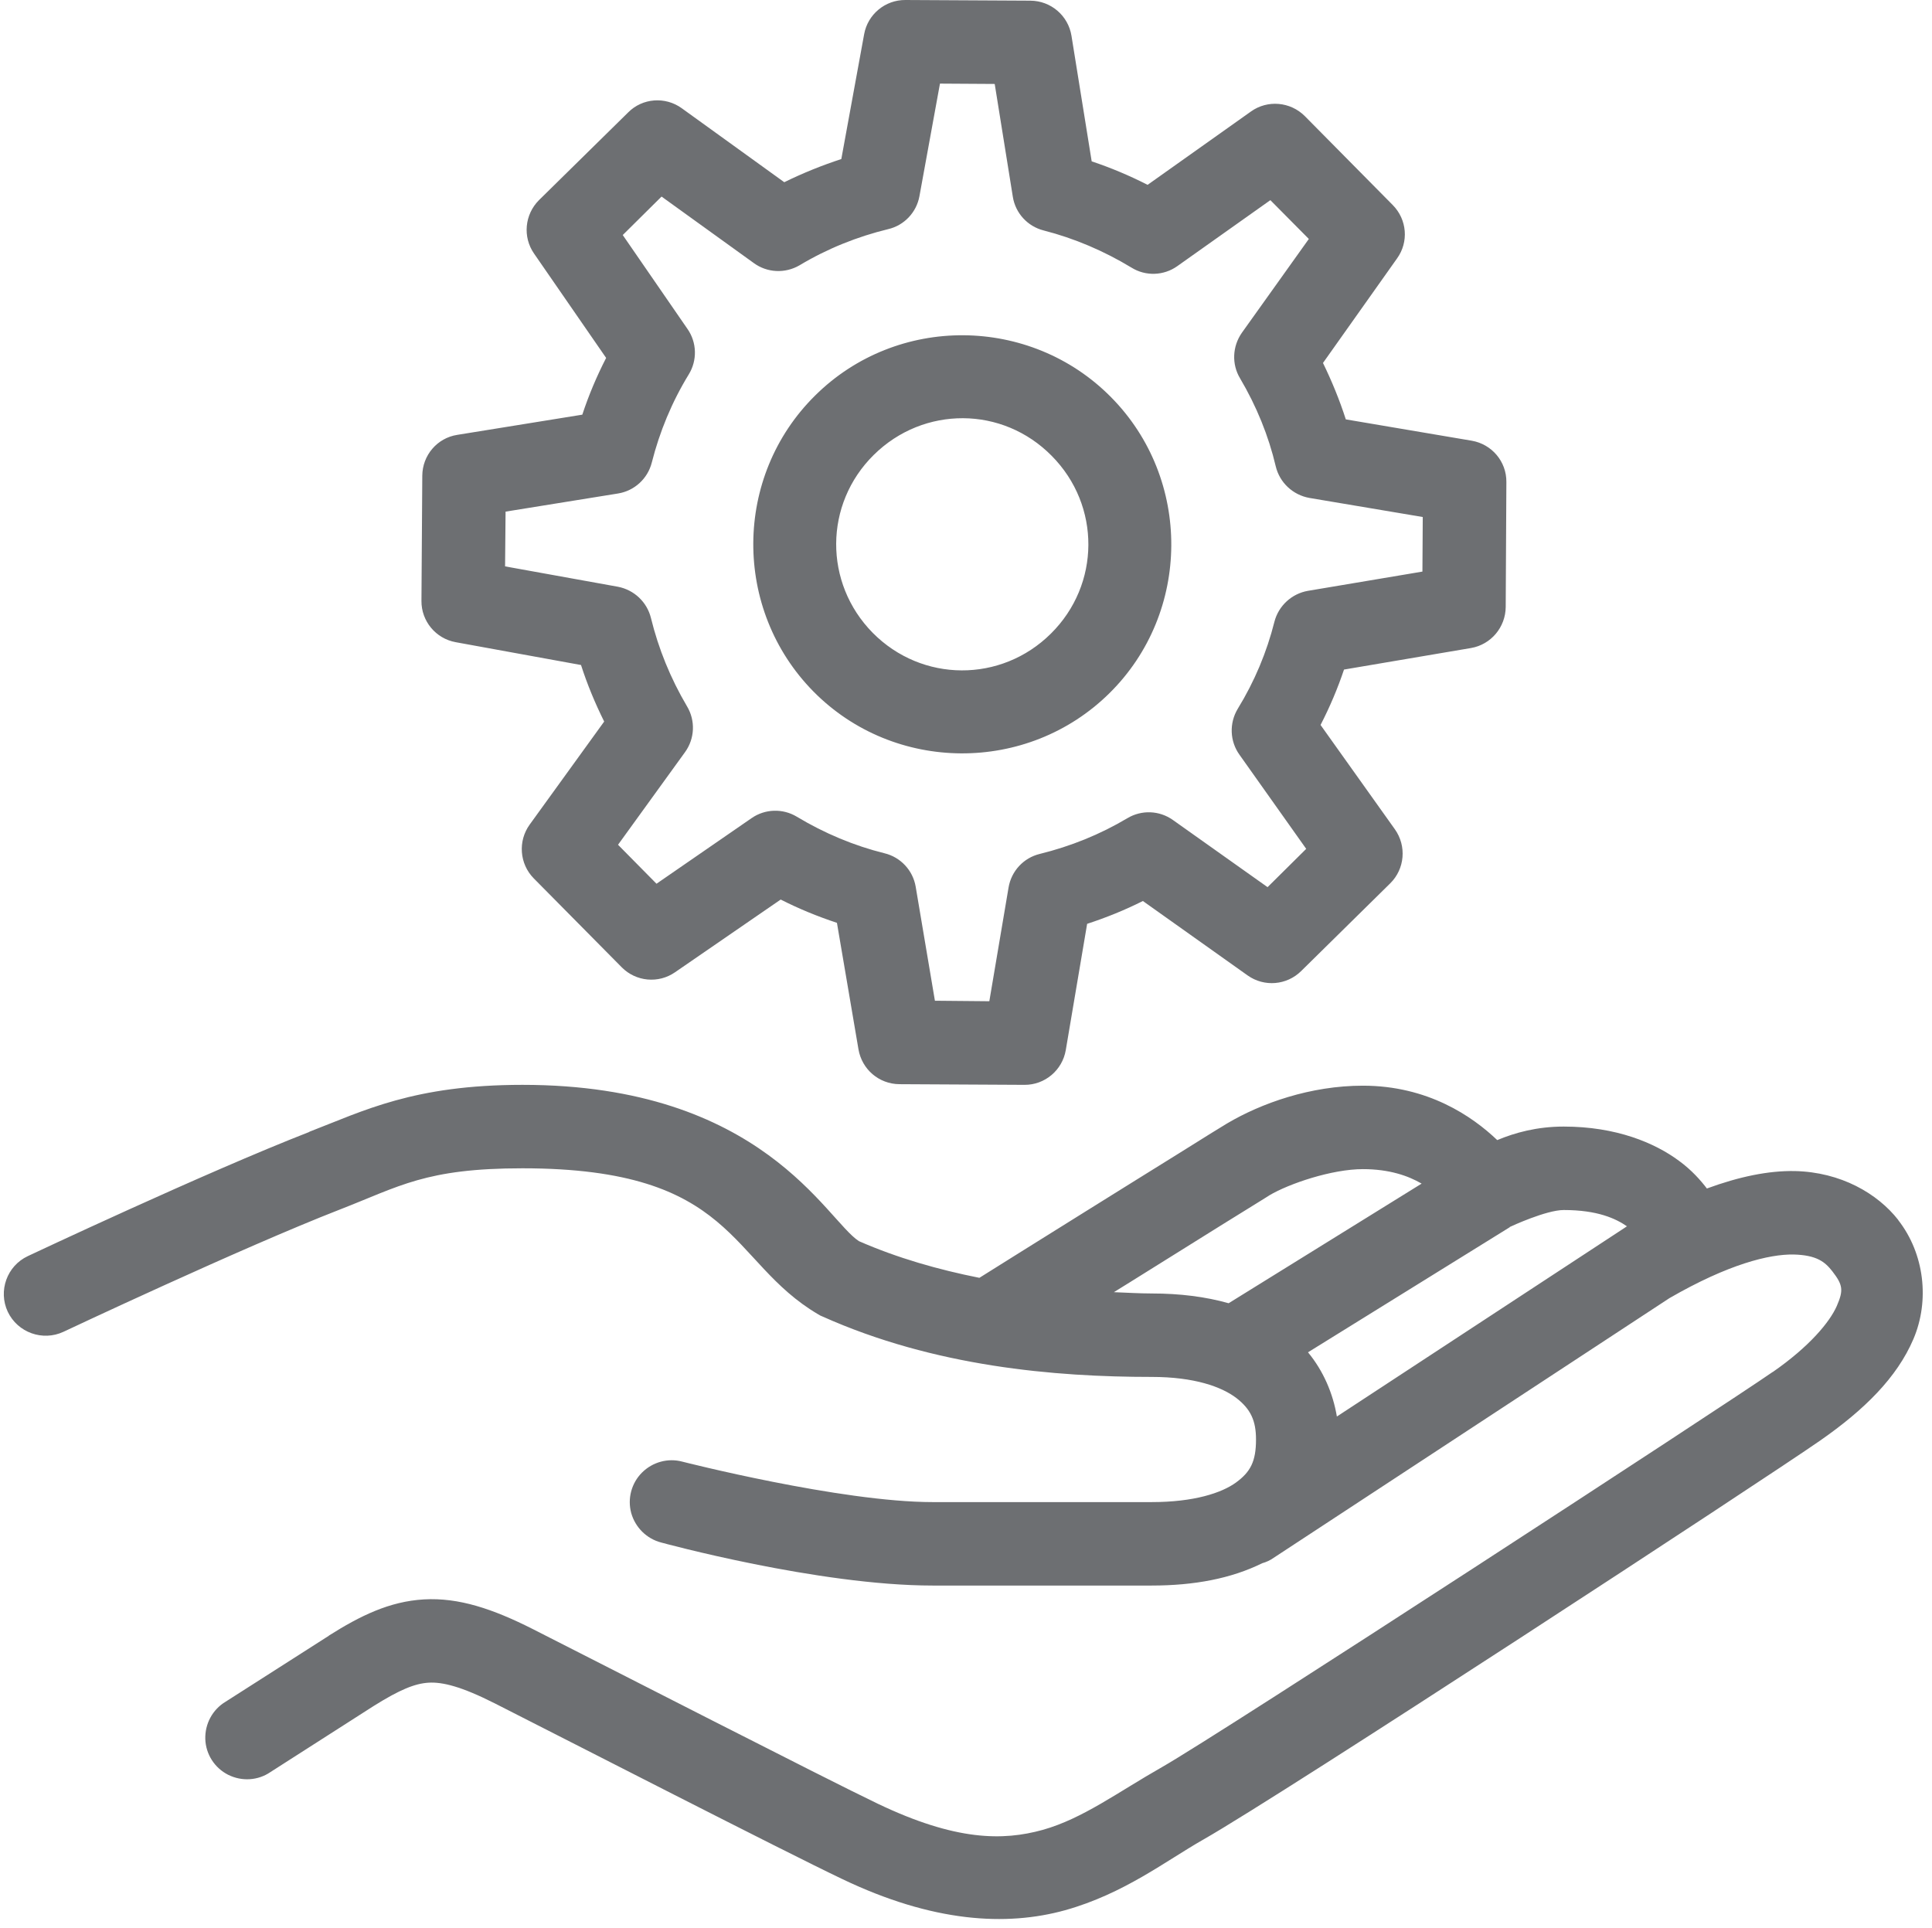<?xml version="1.0" encoding="UTF-8" standalone="no"?><svg xmlns="http://www.w3.org/2000/svg" xmlns:xlink="http://www.w3.org/1999/xlink" fill="#6d6f72" height="46.2" preserveAspectRatio="xMidYMid meet" version="1" viewBox="1.9 2.0 46.3 46.2" width="46.3" zoomAndPan="magnify"><g id="change1_1"><path d="M 23.598 2 C 23.113 1.996 22.695 2.344 22.609 2.82 L 22.062 5.812 C 21.594 5.965 21.141 6.148 20.695 6.367 L 18.238 4.594 C 17.844 4.309 17.297 4.348 16.953 4.695 L 14.816 6.797 C 14.473 7.141 14.422 7.68 14.699 8.078 L 16.426 10.578 C 16.199 11.02 16.008 11.473 15.855 11.938 L 12.859 12.422 C 12.379 12.496 12.023 12.91 12.02 13.402 L 12 16.402 C 11.996 16.887 12.344 17.305 12.82 17.391 L 15.824 17.938 C 15.973 18.402 16.16 18.852 16.379 19.293 L 14.594 21.762 C 14.309 22.156 14.348 22.703 14.691 23.051 L 16.801 25.184 C 17.141 25.527 17.68 25.578 18.078 25.301 L 20.609 23.559 C 21.047 23.781 21.496 23.965 21.957 24.117 L 22.473 27.148 C 22.555 27.629 22.965 27.98 23.453 27.984 L 26.449 28 C 26.941 28.004 27.359 27.648 27.441 27.168 L 27.953 24.141 C 28.41 23.992 28.855 23.812 29.289 23.594 L 31.801 25.379 C 32.199 25.66 32.738 25.613 33.082 25.273 L 35.219 23.168 C 35.566 22.824 35.613 22.277 35.328 21.875 L 33.547 19.375 C 33.77 18.941 33.957 18.5 34.109 18.047 L 37.152 17.531 C 37.629 17.449 37.98 17.035 37.984 16.547 L 38 13.551 C 38.004 13.062 37.652 12.645 37.168 12.562 L 34.152 12.051 C 34.004 11.59 33.82 11.141 33.605 10.699 L 35.379 8.195 C 35.664 7.801 35.621 7.262 35.277 6.914 L 33.168 4.781 C 32.824 4.438 32.277 4.387 31.879 4.672 L 29.402 6.43 C 28.965 6.207 28.52 6.02 28.062 5.867 L 27.578 2.859 C 27.5 2.375 27.086 2.02 26.594 2.016 Z M 24.426 4.004 L 25.738 4.012 L 26.172 6.715 C 26.234 7.109 26.527 7.426 26.91 7.523 C 27.645 7.711 28.352 8.012 29.016 8.414 C 29.355 8.625 29.789 8.609 30.113 8.379 L 32.344 6.797 L 33.266 7.727 L 31.66 9.977 C 31.434 10.301 31.414 10.727 31.617 11.066 C 32.012 11.734 32.301 12.445 32.473 13.176 C 32.566 13.566 32.883 13.863 33.281 13.934 L 35.996 14.391 L 35.988 15.699 L 33.246 16.16 C 32.855 16.227 32.539 16.52 32.441 16.902 C 32.258 17.629 31.965 18.332 31.562 18.988 C 31.355 19.332 31.371 19.766 31.605 20.09 L 33.203 22.344 L 32.277 23.262 L 30.008 21.652 C 29.684 21.422 29.258 21.406 28.918 21.609 C 28.254 22.004 27.551 22.285 26.82 22.465 C 26.43 22.559 26.137 22.875 26.07 23.27 L 25.609 25.996 L 24.305 25.984 L 23.844 23.25 C 23.777 22.859 23.484 22.543 23.094 22.449 C 22.371 22.27 21.66 21.973 20.996 21.574 C 20.66 21.371 20.234 21.383 19.91 21.609 L 17.633 23.18 L 16.711 22.246 L 18.316 20.027 C 18.551 19.703 18.57 19.27 18.363 18.926 C 17.969 18.258 17.68 17.547 17.5 16.812 C 17.406 16.43 17.098 16.137 16.707 16.062 L 14.004 15.574 L 14.016 14.262 L 16.707 13.828 C 17.102 13.766 17.422 13.473 17.52 13.086 C 17.707 12.348 18 11.637 18.406 10.973 C 18.613 10.637 18.602 10.207 18.375 9.883 L 16.824 7.633 L 17.754 6.711 L 19.965 8.305 C 20.285 8.539 20.715 8.559 21.059 8.359 C 21.73 7.957 22.445 7.672 23.184 7.492 C 23.57 7.402 23.863 7.09 23.934 6.703 Z M 24.988 10.035 C 23.703 10.027 22.414 10.508 21.434 11.48 C 19.473 13.418 19.457 16.609 21.395 18.574 C 23.332 20.535 26.527 20.551 28.488 18.613 C 30.449 16.676 30.465 13.48 28.527 11.52 C 27.559 10.539 26.273 10.043 24.988 10.035 Z M 24.98 12.023 C 25.75 12.027 26.516 12.328 27.105 12.926 C 28.285 14.117 28.273 16.012 27.082 17.188 C 25.891 18.367 23.996 18.359 22.816 17.168 C 21.637 15.973 21.648 14.078 22.84 12.902 C 23.438 12.312 24.207 12.02 24.98 12.023 Z M 14.422 28 C 11.812 28 10.609 28.625 9.312 29.125 C 9.312 29.129 9.312 29.129 9.312 29.129 C 6.824 30.098 2.566 32.105 2.566 32.105 C 2.066 32.34 1.852 32.938 2.086 33.438 C 2.324 33.938 2.922 34.152 3.422 33.918 C 3.422 33.918 7.707 31.898 10.035 30.992 C 11.473 30.434 12.098 30 14.422 30 C 19.551 30 19.344 32.227 21.508 33.5 C 21.539 33.52 21.574 33.539 21.609 33.551 C 24.293 34.754 27.176 35 29.5 35 C 30.527 35 31.176 35.238 31.527 35.504 C 31.875 35.773 32 36.051 32 36.5 C 32 37.027 31.867 37.277 31.52 37.531 C 31.176 37.781 30.512 38 29.5 38 L 24.25 38 C 22.047 38 18.254 37.031 18.254 37.031 C 17.91 36.938 17.539 37.039 17.285 37.293 C 17.031 37.547 16.934 37.918 17.027 38.262 C 17.125 38.609 17.398 38.879 17.746 38.969 C 17.746 38.969 21.508 40 24.25 40 L 29.5 40 C 30.52 40 31.406 39.832 32.148 39.465 C 32.246 39.438 32.34 39.395 32.422 39.336 L 41.906 33.113 C 43.332 32.289 44.305 32.059 44.875 32.066 C 45.445 32.078 45.641 32.25 45.812 32.469 C 46.066 32.797 46.082 32.922 45.918 33.301 C 45.75 33.684 45.262 34.273 44.383 34.883 C 44.383 34.883 44.383 34.883 44.379 34.883 C 43.293 35.641 31.148 43.555 29.746 44.352 C 28.688 44.953 27.848 45.586 26.891 45.855 C 25.934 46.121 24.805 46.121 22.938 45.23 C 21.691 44.633 16.387 41.914 14.668 41.043 C 13.711 40.559 12.895 40.285 12.062 40.332 C 11.227 40.379 10.52 40.734 9.789 41.195 C 9.785 41.195 9.781 41.199 9.781 41.203 L 7.305 42.785 C 6.992 42.973 6.809 43.316 6.82 43.68 C 6.832 44.043 7.043 44.371 7.367 44.535 C 7.695 44.699 8.082 44.676 8.383 44.469 L 10.848 42.891 C 11.484 42.492 11.844 42.348 12.172 42.328 C 12.5 42.309 12.949 42.414 13.766 42.828 C 15.469 43.691 20.691 46.371 22.078 47.031 C 24.254 48.074 26.016 48.172 27.426 47.781 C 28.836 47.387 29.84 46.598 30.734 46.09 C 32.664 44.992 44.129 37.492 45.523 36.523 C 46.582 35.785 47.359 35.016 47.754 34.094 C 48.148 33.172 48.02 32.047 47.391 31.242 C 47.391 31.242 47.391 31.242 47.391 31.238 C 46.895 30.605 46.016 30.09 44.91 30.066 C 44.281 30.055 43.582 30.199 42.805 30.484 C 42.66 30.293 42.441 30.043 42.141 29.824 C 41.559 29.391 40.633 29 39.375 29 C 38.73 29 38.203 29.148 37.781 29.324 C 37.18 28.75 36.113 28.02 34.562 28.02 C 33.305 28.02 32.125 28.441 31.305 28.926 C 31.152 29.016 30.785 29.246 30.16 29.637 C 29.535 30.027 28.719 30.531 27.914 31.035 C 26.629 31.836 25.832 32.336 25.371 32.625 C 24.391 32.43 23.41 32.152 22.484 31.746 C 21.695 31.238 20.176 28 14.422 28 Z M 34.562 30.02 C 35.195 30.02 35.648 30.18 35.969 30.367 L 31.344 33.234 C 30.793 33.078 30.176 33 29.5 33 C 29.211 33 28.895 32.98 28.594 32.969 C 28.781 32.852 28.781 32.852 28.973 32.734 C 29.777 32.23 30.59 31.723 31.219 31.332 C 31.844 30.945 32.355 30.629 32.32 30.648 C 32.793 30.367 33.82 30.02 34.562 30.02 Z M 39.375 31 C 40.188 31 40.625 31.207 40.891 31.391 C 40.875 31.398 40.863 31.406 40.848 31.418 L 33.938 35.949 C 33.844 35.391 33.613 34.855 33.246 34.41 L 38.078 31.414 L 38.082 31.406 C 38.121 31.387 38.957 31 39.375 31 Z" fill="inherit"/></g></svg>